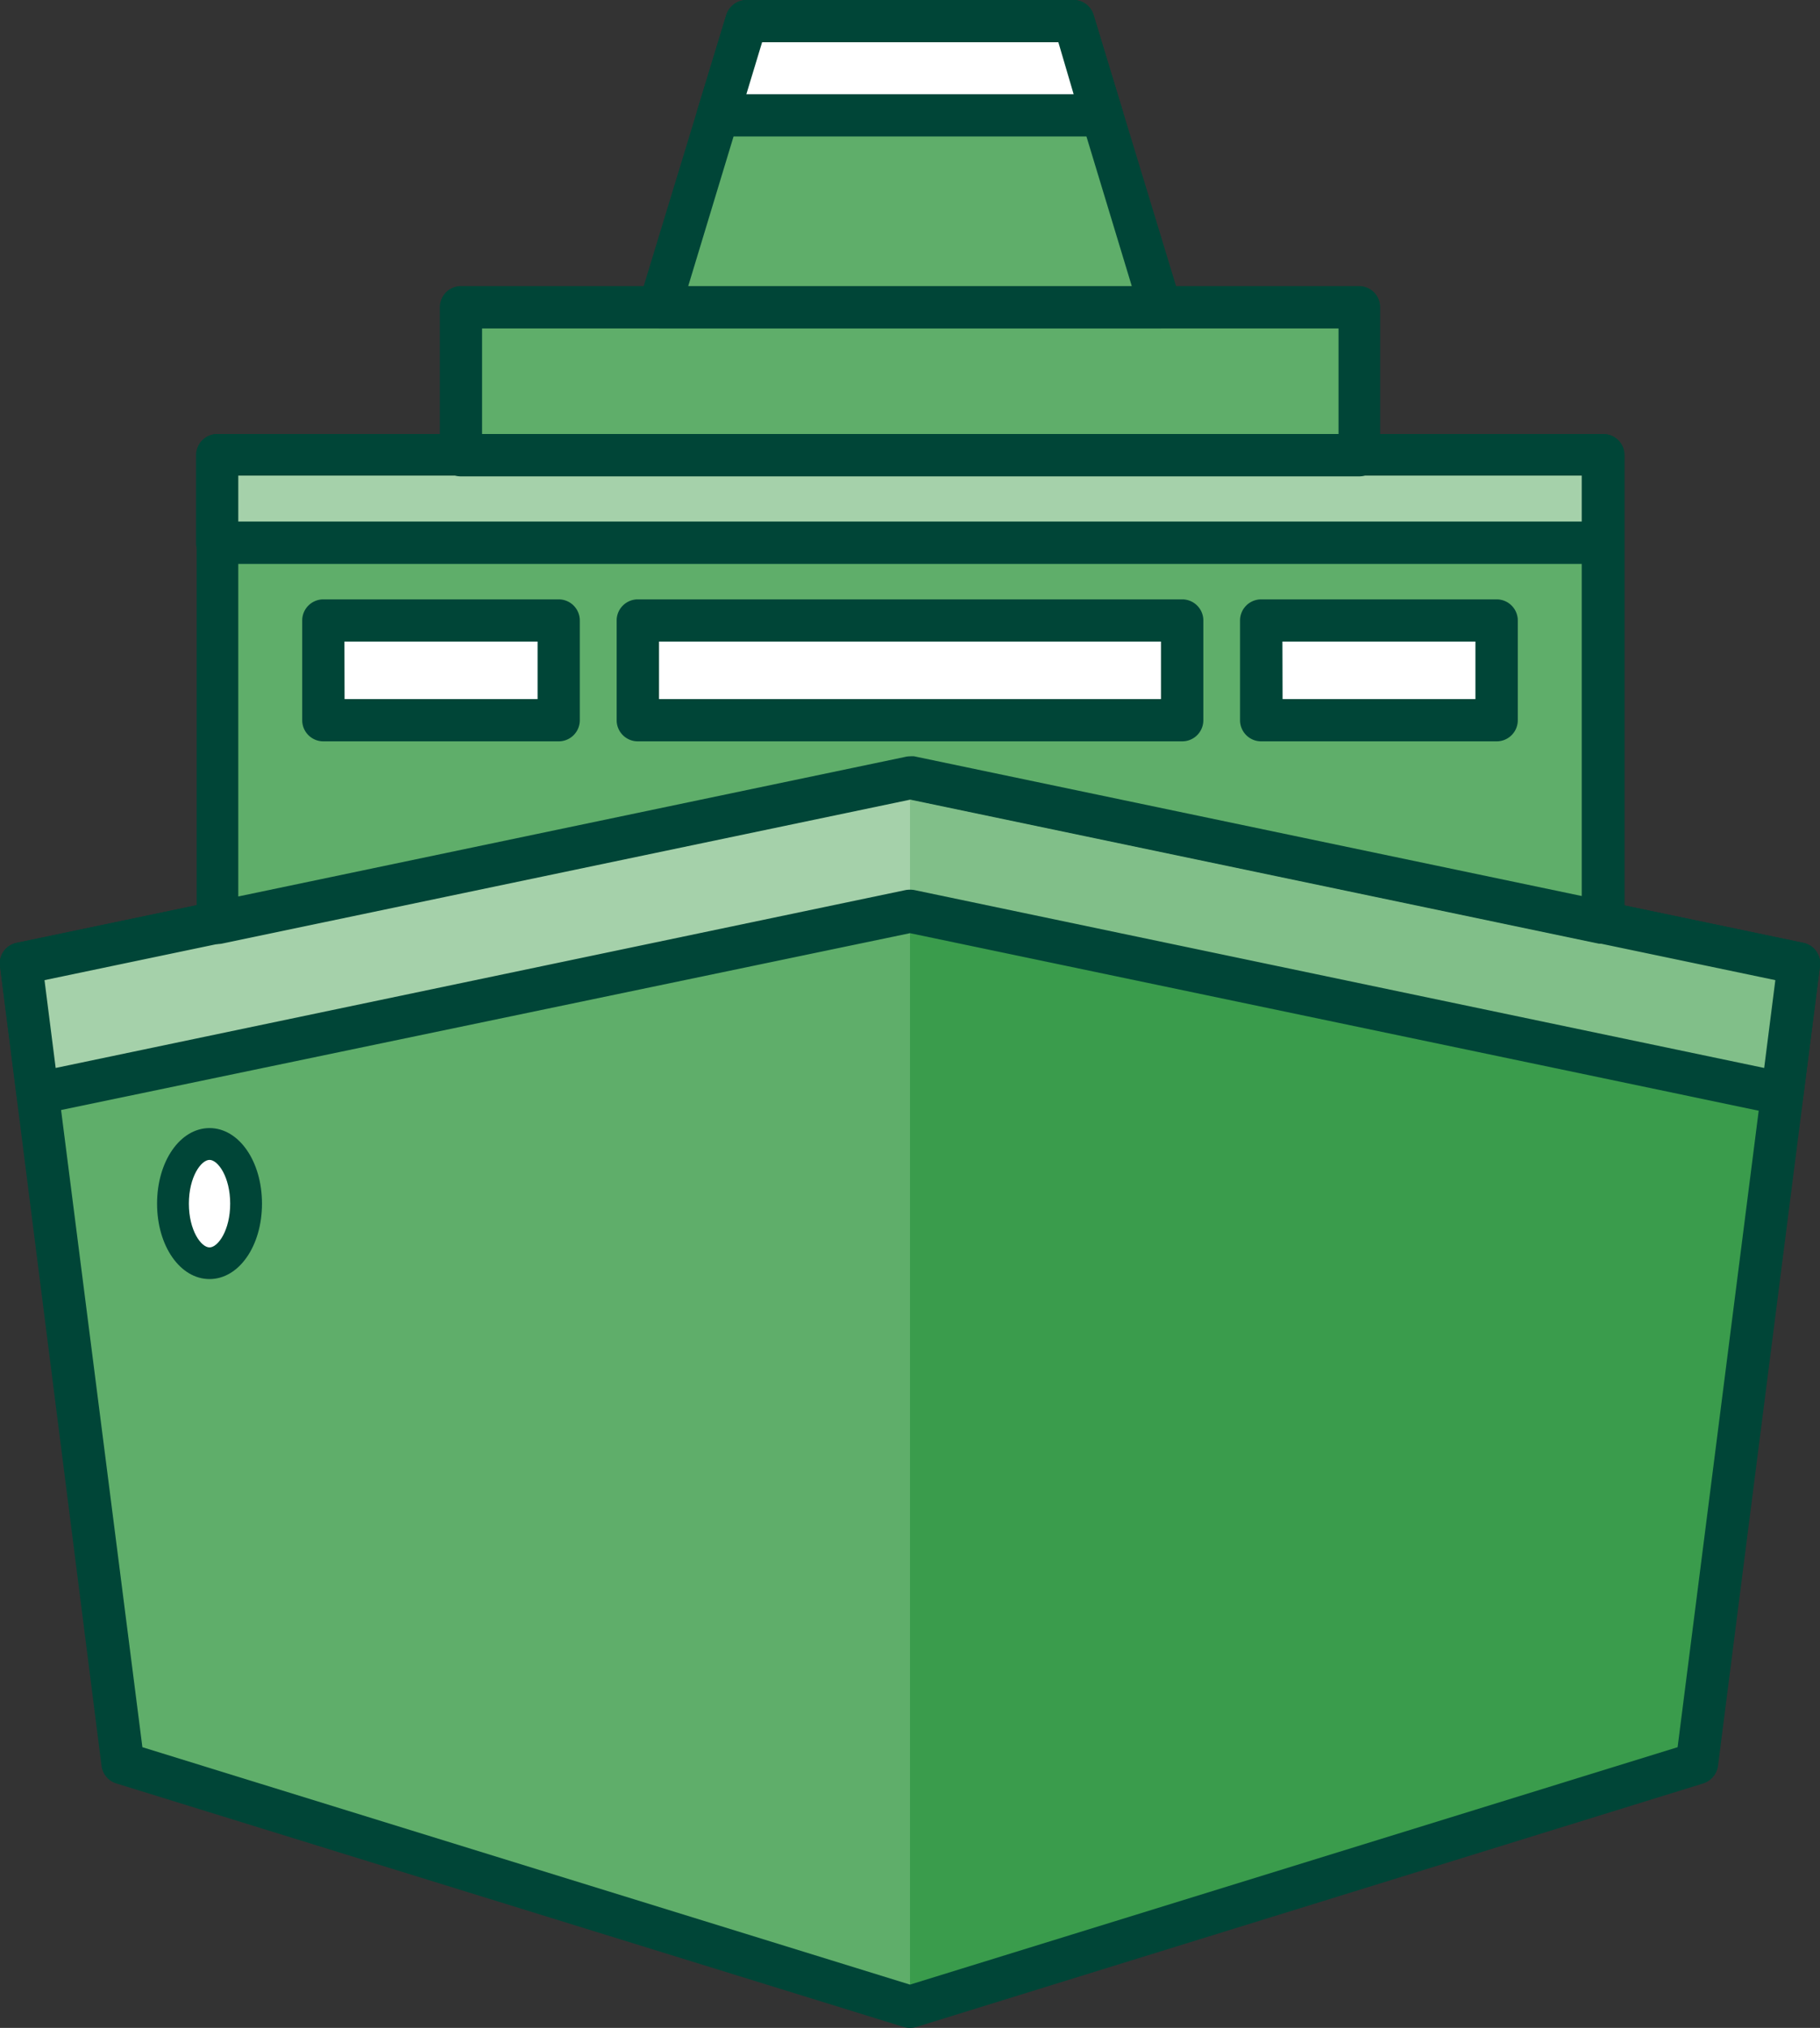 <svg xmlns="http://www.w3.org/2000/svg" viewBox="0 0 119 132.56"><rect x="0" y="0" width="119" height="132.56" fill="#333333" stroke="none"/><defs><style>.cls-1{fill:#5fae6a;}.cls-2{fill:#3a9c4c;}.cls-3{fill:#004537;}.cls-4{fill:#a5d1aa;}.cls-5{fill:#81bf89;}.cls-6{fill:#fff;}</style></defs><title>Asset 50</title><g id="Layer_2" data-name="Layer 2"><g id="TXT"><polygon class="cls-1" points="59.5 50.82 1.38 62.98 8.05 115.27 59.5 131.18 110.95 115.27 117.62 62.98 59.5 50.82"/><polygon class="cls-2" points="110.95 115.27 117.62 62.98 59.5 50.82 59.5 131.18 110.95 115.27"/><path class="cls-3" d="M59.5,132.56a1.4,1.4,0,0,1-.41-.06L7.64,116.59a1.38,1.38,0,0,1-1-1.15L0,63.15A1.37,1.37,0,0,1,1.1,61.63L59.22,49.47a1.32,1.32,0,0,1,.56,0L117.9,61.63A1.38,1.38,0,0,1,119,63.15l-6.67,52.29a1.4,1.4,0,0,1-1,1.15L59.91,132.5A1.45,1.45,0,0,1,59.5,132.56ZM9.31,114.21,59.5,129.73l50.19-15.52,6.39-50.14L59.5,52.24,2.91,64.07Z"/><polygon class="cls-4" points="59.5 59.54 116.53 71.47 117.62 62.98 59.5 50.82 1.38 62.98 2.46 71.47 59.5 59.54"/><polygon class="cls-5" points="116.53 71.47 117.62 62.98 59.5 50.82 59.5 59.54 116.53 71.47"/><path class="cls-3" d="M2.46,72.85a1.39,1.39,0,0,1-1.37-1.21L0,63.15A1.37,1.37,0,0,1,1.1,61.63L59.22,49.47a1.32,1.32,0,0,1,.56,0L117.9,61.63A1.38,1.38,0,0,1,119,63.15l-1.09,8.49a1.35,1.35,0,0,1-.56,1,1.41,1.41,0,0,1-1.09.23L59.5,61,2.75,72.82A1.43,1.43,0,0,1,2.46,72.85Zm.45-8.78.73,5.74L59.22,58.18a1.75,1.75,0,0,1,.56,0l55.57,11.63.73-5.74L59.5,52.24Z"/><polygon class="cls-1" points="59.5 50.82 104.8 60.3 104.8 29.76 14.2 29.76 14.2 60.3 59.5 50.82"/><path class="cls-3" d="M104.8,61.68a1.33,1.33,0,0,1-.28,0l-45-9.41-45,9.41a1.38,1.38,0,0,1-1.66-1.35V29.76a1.38,1.38,0,0,1,1.38-1.39h90.6a1.38,1.38,0,0,1,1.38,1.39V60.3a1.38,1.38,0,0,1-1.38,1.38ZM59.5,49.44a1.33,1.33,0,0,1,.28,0l43.64,9.13V31.14H15.58V58.6l43.64-9.13A1.27,1.27,0,0,1,59.5,49.44Z"/><rect class="cls-4" x="14.2" y="29.76" width="90.6" height="5.72"/><path class="cls-3" d="M104.8,36.86H14.2a1.38,1.38,0,0,1-1.38-1.38V29.76a1.38,1.38,0,0,1,1.38-1.39h90.6a1.38,1.38,0,0,1,1.38,1.39v5.72A1.38,1.38,0,0,1,104.8,36.86ZM15.58,34.09h87.84v-3H15.58Z"/><rect class="cls-1" x="30.14" y="20.09" width="58.72" height="9.67"/><path class="cls-3" d="M88.86,31.14H30.14a1.38,1.38,0,0,1-1.38-1.38V20.09a1.38,1.38,0,0,1,1.38-1.39H88.86a1.38,1.38,0,0,1,1.38,1.39v9.67A1.38,1.38,0,0,1,88.86,31.14ZM31.52,28.37h56v-6.9h-56Z"/><polygon class="cls-1" points="43.12 20.09 75.87 20.09 70.19 1.38 48.81 1.38 43.12 20.09"/><path class="cls-3" d="M75.87,21.47H43.12A1.4,1.4,0,0,1,42,20.91a1.42,1.42,0,0,1-.21-1.23L47.48,1a1.4,1.4,0,0,1,1.33-1H70.19a1.37,1.37,0,0,1,1.32,1l5.69,18.7A1.42,1.42,0,0,1,77,20.91,1.38,1.38,0,0,1,75.87,21.47ZM45,18.7H74L69.17,2.76H49.83Z"/><polygon class="cls-6" points="72.06 7.54 70.19 1.38 48.81 1.38 46.94 7.54 72.06 7.54"/><path class="cls-3" d="M72.06,8.92H46.94a1.38,1.38,0,0,1-1.11-.56,1.4,1.4,0,0,1-.22-1.22L47.48,1a1.4,1.4,0,0,1,1.33-1H70.19a1.37,1.37,0,0,1,1.32,1l1.87,6.16a1.37,1.37,0,0,1-.21,1.22A1.38,1.38,0,0,1,72.06,8.92ZM48.8,6.16H70.2l-1-3.4H49.83Z"/><rect class="cls-6" x="21.14" y="40.56" width="15.39" height="6.52"/><rect class="cls-6" x="82.47" y="40.56" width="15.39" height="6.52"/><rect class="cls-6" x="41.7" y="40.56" width="35.59" height="6.52"/><path class="cls-3" d="M36.53,48.46H21.14a1.38,1.38,0,0,1-1.38-1.38V40.56a1.38,1.38,0,0,1,1.38-1.38H36.53a1.38,1.38,0,0,1,1.38,1.38v6.52A1.38,1.38,0,0,1,36.53,48.46Zm-14-2.76H35.15V41.94H22.52Z"/><path class="cls-3" d="M97.86,48.46H82.47a1.38,1.38,0,0,1-1.39-1.38V40.56a1.38,1.38,0,0,1,1.39-1.38H97.86a1.38,1.38,0,0,1,1.38,1.38v6.52A1.38,1.38,0,0,1,97.86,48.46Zm-14-2.76H96.47V41.94H83.85Z"/><path class="cls-3" d="M77.29,48.46H41.7a1.38,1.38,0,0,1-1.38-1.38V40.56a1.38,1.38,0,0,1,1.38-1.38H77.29a1.38,1.38,0,0,1,1.39,1.38v6.52A1.38,1.38,0,0,1,77.29,48.46ZM43.09,45.7H75.91V41.94H43.09Z"/><path class="cls-6" d="M16.09,78.68c0,2.15-1.07,3.9-2.39,3.9s-2.39-1.75-2.39-3.9,1.07-3.9,2.39-3.9S16.09,76.53,16.09,78.68Z"/><path class="cls-3" d="M13.7,83.61c-1.92,0-3.43-2.16-3.43-4.93s1.51-4.94,3.43-4.94,3.43,2.17,3.43,4.94S15.62,83.61,13.7,83.61Zm0-7.79c-.55,0-1.35,1.11-1.35,2.86s.8,2.86,1.35,2.86,1.35-1.11,1.35-2.86S14.25,75.82,13.7,75.82Z"/></g></g></svg>